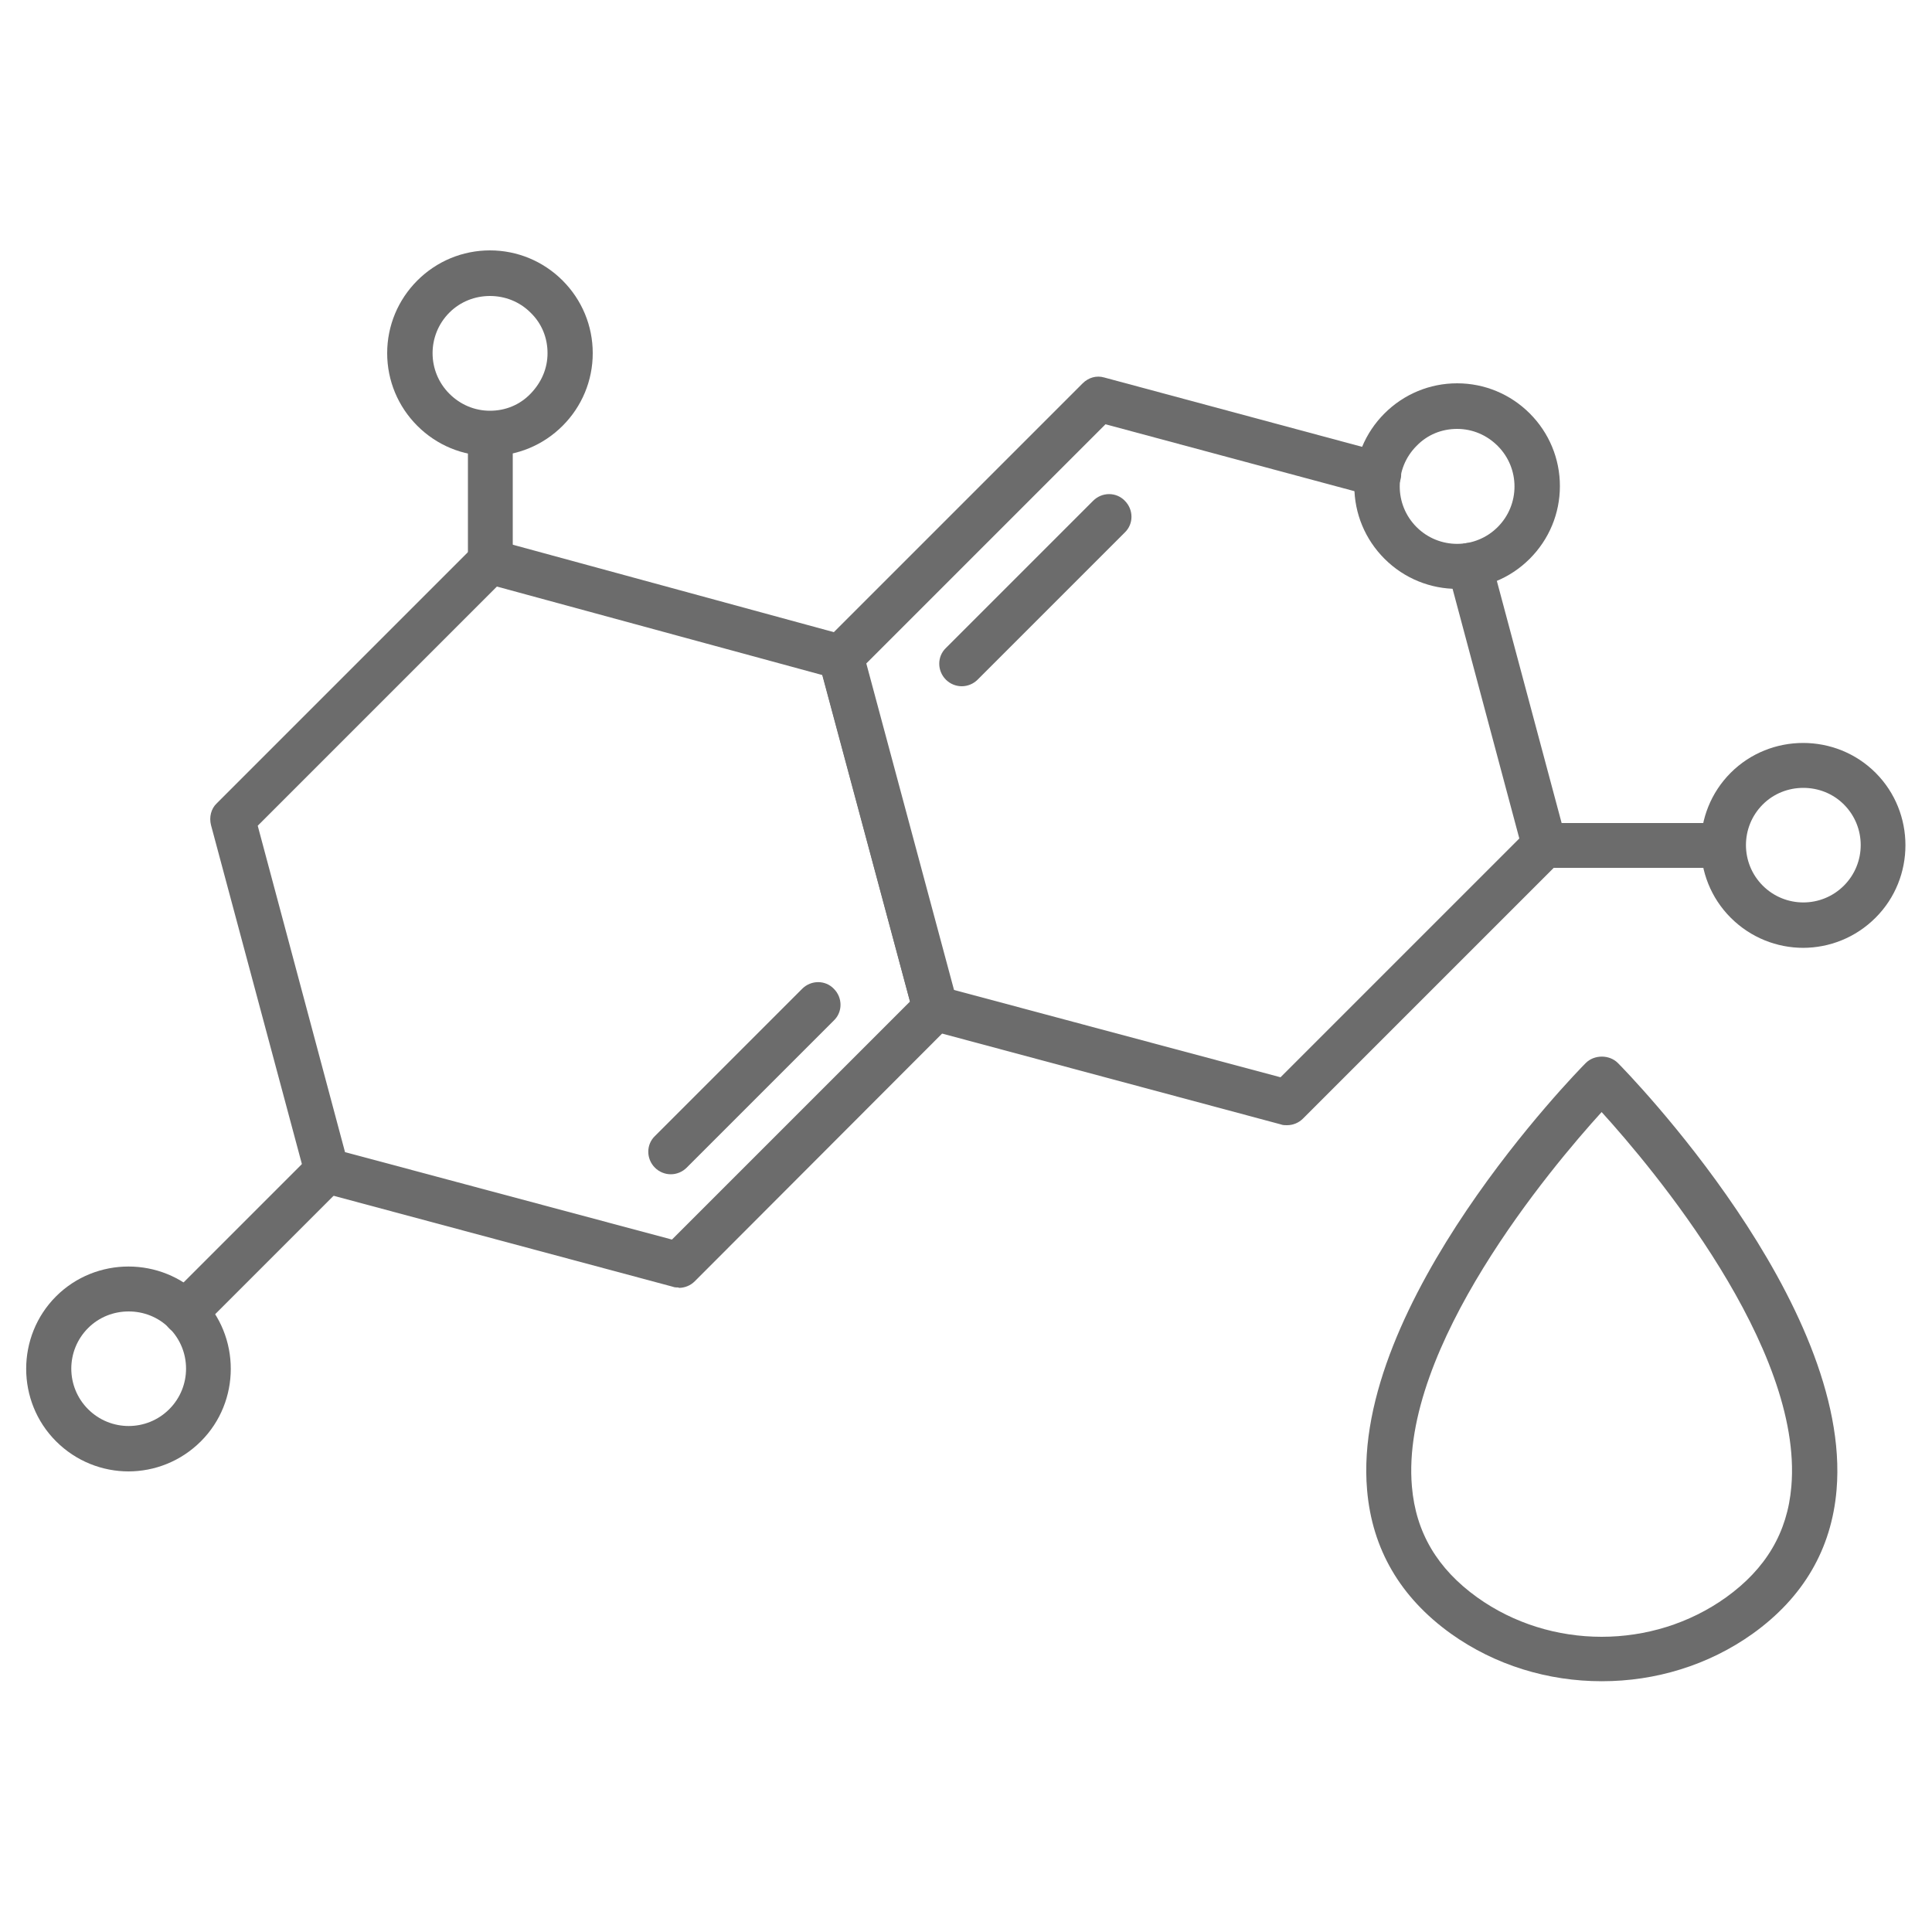 <?xml version="1.0" encoding="UTF-8"?>
<svg xmlns="http://www.w3.org/2000/svg" id="Group_614" width="50" height="50" viewBox="0 0 50 50">
  <path d="M33.3,29.12c-.05,0-.1,0-.15-.02l-9.1-2.44c-.2-.05-.36-.21-.41-.41l-2.44-9.1c-.05-.2,0-.42.15-.56l6.67-6.67c.15-.15.36-.21.56-.15l7.25,1.95c.31.08.5.4.41.71-.08.31-.4.5-.71.41l-6.92-1.86-6.19,6.19,2.27,8.45,8.45,2.26,6.18-6.18-1.85-6.92c-.08-.31.1-.63.41-.71.31-.08.63.1.71.41l1.94,7.25c.05.2,0,.42-.15.56l-6.66,6.66c-.11.11-.26.17-.41.17Z" fill="#6c6c6c"></path>
  <path d="M17.56,33.32c-.05,0-.1,0-.15-.02l-9.1-2.44c-.2-.05-.36-.21-.41-.41l-2.44-9.1c-.05-.2,0-.42.15-.56l6.66-6.66c.15-.15.36-.21.57-.15l9.07,2.47c.2.05.36.21.41.41l2.44,9.1c.05.2,0,.42-.15.56l-6.63,6.64c-.11.11-.26.17-.41.17ZM8.94,29.82l8.45,2.26,6.16-6.16-2.27-8.45-8.42-2.29-6.19,6.19,2.26,8.45Z" fill="#6c6c6c"></path>
  <path d="M4.79,34.55c-.15,0-.3-.06-.41-.17-.23-.23-.23-.6,0-.82l3.69-3.69c.23-.23.6-.23.82,0,.23.23.23.6,0,.82l-3.69,3.69c-.11.11-.26.17-.41.17Z" fill="#6c6c6c"></path>
  <path d="M24.89,17.76c-.15,0-.3-.06-.41-.17-.23-.23-.23-.6,0-.82l3.81-3.81c.23-.23.6-.23.82,0,.23.23.23.6,0,.82l-3.81,3.81c-.11.11-.26.17-.41.17Z" fill="#6c6c6c"></path>
  <path d="M17.36,30.39c-.15,0-.3-.06-.41-.17-.23-.23-.23-.6,0-.82l3.81-3.81c.23-.23.6-.23.82,0,.23.23.23.6,0,.82l-3.81,3.81c-.11.11-.26.17-.41.17Z" fill="#6c6c6c"></path>
  <path d="M12.69,15.11c-.32,0-.58-.26-.58-.58v-3.31c0-.32.26-.58.58-.58s.58.26.58.58v3.31c0,.32-.26.58-.58.58Z" fill="#6c6c6c"></path>
  <path d="M3.33,38.08c-.68,0-1.36-.26-1.88-.78-1.03-1.03-1.03-2.72,0-3.75,1.03-1.03,2.72-1.03,3.75,0h0c1.03,1.03,1.03,2.72,0,3.75-.52.52-1.2.78-1.88.78ZM3.33,33.94c-.38,0-.76.14-1.05.43-.58.58-.58,1.52,0,2.1.58.58,1.52.58,2.1,0,.58-.58.58-1.52,0-2.1-.29-.29-.67-.43-1.05-.43Z" fill="#6c6c6c"></path>
  <path d="M12.68,11.8c-.71,0-1.38-.28-1.88-.78-.5-.5-.78-1.17-.78-1.88s.28-1.38.78-1.88c.5-.5,1.17-.78,1.88-.78s1.38.28,1.88.78h0c.5.5.78,1.17.78,1.88s-.28,1.38-.78,1.88c-.5.5-1.17.78-1.88.78ZM12.68,7.66c-.38,0-.76.14-1.05.43-.58.58-.58,1.52,0,2.1.28.28.65.44,1.05.44s.77-.15,1.05-.44.44-.65.44-1.05-.15-.77-.44-1.05h0c-.29-.29-.67-.43-1.05-.43Z" fill="#6c6c6c"></path>
  <path d="M46.67,24.53c-.68,0-1.36-.26-1.88-.78-1.03-1.03-1.03-2.72,0-3.75s2.72-1.03,3.75,0c1.03,1.03,1.03,2.72,0,3.75-.52.52-1.2.78-1.88.78ZM46.67,20.39c-.38,0-.76.14-1.05.43-.58.58-.58,1.52,0,2.1.58.58,1.52.58,2.1,0,.58-.58.58-1.52,0-2.1-.29-.29-.67-.43-1.05-.43Z" fill="#6c6c6c"></path>
  <path d="M37.71,15.24c-.68,0-1.36-.26-1.88-.78-.5-.5-.78-1.17-.78-1.88s.28-1.38.78-1.88c.5-.5,1.17-.78,1.88-.78s1.38.28,1.88.78c.5.5.78,1.17.78,1.88s-.28,1.38-.78,1.88c-.52.52-1.2.78-1.88.78ZM37.71,11.1c-.4,0-.77.15-1.05.44-.58.58-.58,1.52,0,2.1.58.58,1.52.58,2.1,0,.58-.58.58-1.52,0-2.1-.28-.28-.65-.44-1.05-.44Z" fill="#6c6c6c"></path>
  <path d="M44.6,22.46h-4.64c-.32,0-.58-.26-.58-.58s.26-.58.58-.58h4.64c.32,0,.58.26.58.58s-.26.58-.58.58Z" fill="#6c6c6c"></path>
  <path d="M41.45,43.51c-1.38,0-2.75-.41-3.9-1.23-1.31-.94-2.04-2.19-2.17-3.72-.42-4.83,5.41-10.8,5.66-11.05.22-.22.61-.22.83,0,.25.25,6.07,6.22,5.66,11.05-.13,1.53-.86,2.78-2.17,3.72-1.15.82-2.52,1.23-3.9,1.23ZM41.45,28.78c-1.31,1.44-5.22,6.09-4.91,9.69.1,1.19.66,2.13,1.69,2.87,1.9,1.36,4.54,1.36,6.44,0,1.03-.74,1.59-1.68,1.69-2.87.31-3.6-3.6-8.25-4.91-9.69Z" fill="#6c6c6c"></path>
</svg>
